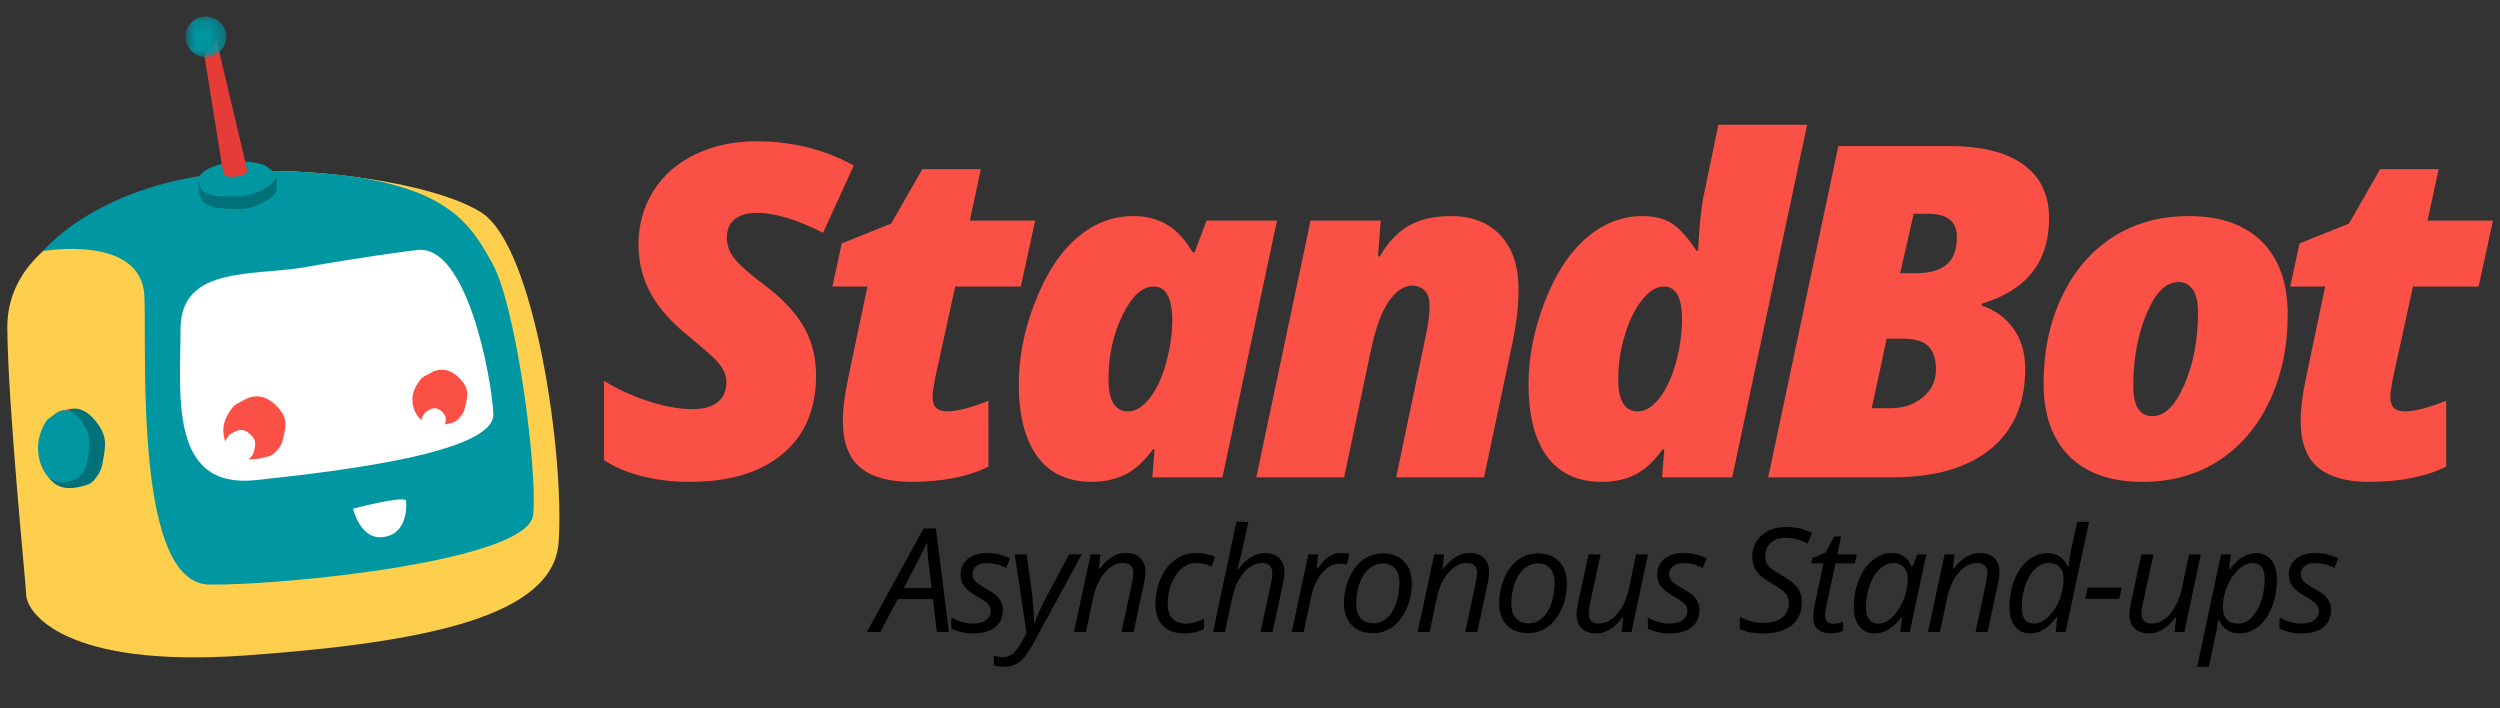 <svg width="173" height="49" viewBox="0 0 173 49" fill="none" xmlns="http://www.w3.org/2000/svg">
<rect x="0" y="0" width="173" height="49" fill="#333333" stroke="none"/>
<path fill-rule="evenodd" clip-rule="evenodd" d="M6.433 15.299C6.433 15.299 0.467 17.314 0.506 22.67C0.544 28.026 1.752 39.979 1.817 41.193C1.881 42.407 4.465 46.251 16.974 45.358C29.483 44.465 38.288 42.657 38.656 37.539C39.077 31.684 37.059 17.118 33.32 14.714C29.582 12.311 18.607 11.176 14.23 12.215C9.854 13.254 6.433 15.299 6.433 15.299Z" fill="#FDCF4D"/>
<path fill-rule="evenodd" clip-rule="evenodd" d="M2.984 17.373C2.984 17.373 9.845 16.177 9.995 20.553C10.145 24.93 9.325 40.397 14.498 40.453C19.671 40.509 36.569 38.82 36.892 35.637C37.216 32.453 35.714 21.166 34.082 18.247C32.45 15.328 30.755 12.085 19.193 11.834C7.631 11.584 2.984 17.373 2.984 17.373Z" fill="#0097A2"/>
<path fill-rule="evenodd" clip-rule="evenodd" d="M21.535 18.412C17.8 19.174 12.498 18.232 12.493 22.778C12.489 27.325 11.687 33.861 17.685 33.225C23.683 32.589 34.283 31.307 34.142 28.636C34 25.964 32.287 16.879 28.862 17.3C25.438 17.722 21.535 18.412 21.535 18.412Z" fill="white"/>
<path fill-rule="evenodd" clip-rule="evenodd" d="M3.388 29.296C3.636 28.892 3.83 28.891 4.186 28.628C4.543 28.364 4.972 28.219 5.391 28.292C5.906 28.383 6.353 28.787 6.706 29.253C6.939 29.561 7.148 29.913 7.228 30.316C7.319 30.767 7.241 31.234 7.163 31.684C7.116 31.959 7.068 32.234 6.976 32.49C6.872 32.776 6.769 32.884 6.597 33.117C6.407 33.374 6.258 33.474 5.992 33.559C5.165 33.824 4.245 33.958 3.579 33.288C2.913 32.619 2.629 31.461 2.869 30.476C2.974 30.046 3.167 29.655 3.388 29.296Z" fill="#007079"/>
<path fill-rule="evenodd" clip-rule="evenodd" d="M18.104 11.919C18.506 12.057 18.884 11.757 19.029 12.062C19.215 12.453 19.155 12.782 19.135 13.149C19.116 13.493 18.616 13.784 18.154 14.031C17.849 14.195 17.499 14.345 17.099 14.416C16.651 14.496 16.186 14.469 15.739 14.442C15.466 14.425 15.192 14.408 14.938 14.361C14.654 14.309 14.546 14.248 14.314 14.15C14.058 14.041 14.023 13.936 13.938 13.77C13.772 13.449 13.644 12.749 13.743 12.422C13.803 12.226 13.888 12.406 14.137 12.235C14.8 11.778 15.951 11.541 16.93 11.646C17.358 11.692 17.747 11.796 18.104 11.919Z" fill="#007079"/>
<path fill-rule="evenodd" clip-rule="evenodd" d="M18.049 11.35C18.443 11.448 18.448 11.552 18.708 11.721C18.969 11.889 19.116 12.107 19.052 12.34C18.973 12.625 18.589 12.902 18.144 13.134C17.85 13.287 17.513 13.431 17.125 13.51C16.69 13.599 16.237 13.599 15.8 13.597C15.534 13.597 15.266 13.595 15.017 13.568C14.74 13.538 14.633 13.492 14.405 13.421C14.153 13.341 14.055 13.27 13.968 13.134C13.698 12.712 13.553 12.228 14.19 11.81C14.826 11.391 15.942 11.135 16.898 11.176C17.316 11.194 17.697 11.263 18.049 11.35Z" fill="#0097A2"/>
<path fill-rule="evenodd" clip-rule="evenodd" d="M29.062 26.31C29.275 26.026 29.439 26.024 29.743 25.837C30.047 25.65 30.411 25.546 30.766 25.594C31.201 25.653 31.576 25.932 31.871 26.255C32.066 26.468 32.24 26.712 32.305 26.993C32.378 27.308 32.309 27.635 32.239 27.951C32.197 28.142 32.155 28.336 32.074 28.515C31.985 28.715 31.896 28.792 31.749 28.956C31.586 29.137 31.459 29.207 31.233 29.269C30.531 29.461 29.751 29.561 29.192 29.099C28.634 28.636 28.403 27.829 28.614 27.139C28.706 26.837 28.872 26.563 29.062 26.31Z" fill="#FB5045"/>
<path fill-rule="evenodd" clip-rule="evenodd" d="M29.393 28.575C29.489 28.449 29.562 28.448 29.697 28.364C29.832 28.281 29.994 28.235 30.152 28.256C30.346 28.283 30.513 28.407 30.644 28.55C30.731 28.645 30.809 28.754 30.838 28.879C30.87 29.019 30.839 29.165 30.808 29.306C30.79 29.391 30.771 29.477 30.735 29.557C30.695 29.646 30.655 29.68 30.59 29.753C30.517 29.834 30.461 29.865 30.36 29.893C30.048 29.978 29.7 30.023 29.452 29.817C29.203 29.611 29.1 29.252 29.194 28.944C29.235 28.81 29.309 28.688 29.393 28.575Z" fill="white"/>
<path fill-rule="evenodd" clip-rule="evenodd" d="M16.049 28.252C16.291 27.93 16.476 27.928 16.82 27.717C17.165 27.505 17.577 27.387 17.978 27.441C18.471 27.508 18.895 27.824 19.23 28.189C19.451 28.431 19.647 28.708 19.721 29.026C19.804 29.382 19.725 29.752 19.647 30.11C19.599 30.327 19.551 30.546 19.46 30.748C19.358 30.975 19.258 31.062 19.091 31.247C18.907 31.453 18.763 31.533 18.507 31.603C17.713 31.82 16.829 31.933 16.197 31.409C15.565 30.886 15.303 29.972 15.542 29.191C15.646 28.849 15.834 28.538 16.049 28.252Z" fill="#FB5045"/>
<path fill-rule="evenodd" clip-rule="evenodd" d="M15.812 30.166C15.933 30.006 16.026 30.004 16.197 29.899C16.369 29.794 16.575 29.734 16.775 29.761C17.021 29.795 17.232 29.953 17.399 30.135C17.509 30.255 17.607 30.393 17.644 30.552C17.686 30.73 17.646 30.915 17.607 31.093C17.584 31.201 17.559 31.31 17.514 31.411C17.463 31.524 17.413 31.568 17.33 31.66C17.238 31.763 17.166 31.802 17.039 31.837C16.642 31.945 16.202 32.002 15.886 31.741C15.571 31.48 15.44 31.024 15.559 30.634C15.611 30.464 15.705 30.309 15.812 30.166Z" fill="white"/>
<path fill-rule="evenodd" clip-rule="evenodd" d="M28.095 34.623C28.095 34.623 28.375 36.794 26.657 37.144C24.939 37.494 24.433 35.205 24.433 35.205C24.433 35.205 27.775 34.309 28.095 34.623Z" fill="white"/>
<path fill-rule="evenodd" clip-rule="evenodd" d="M14.142 3.831L15.451 12.009C15.451 12.009 15.559 12.319 16.355 12.22C17.151 12.121 17.107 11.773 17.107 11.773L14.989 2.803L14.142 3.831Z" fill="#E53C38"/>
<mask id="mask0_645_737" style="mask-type:luminance" maskUnits="userSpaceOnUse" x="12" y="1" width="4" height="3">
<path fill-rule="evenodd" clip-rule="evenodd" d="M12.833 1.144H15.66V3.94H12.833V1.144L12.833 1.144Z" fill="white"/>
</mask>
<g mask="url(#mask0_645_737)">
<path fill-rule="evenodd" clip-rule="evenodd" d="M15.649 2.368C15.746 3.134 15.197 3.833 14.422 3.929C13.648 4.026 12.941 3.483 12.844 2.716C12.746 1.95 13.296 1.251 14.07 1.155C14.845 1.058 15.551 1.601 15.649 2.368Z" fill="#0097A2"/>
</g>
<path fill-rule="evenodd" clip-rule="evenodd" d="M4.885 28.302C4.885 28.302 4.242 28.41 4.132 28.459C4.022 28.507 3.79 29.798 3.886 29.798C3.982 29.798 4.885 28.302 4.885 28.302Z" fill="#E53C38"/>
<path fill-rule="evenodd" clip-rule="evenodd" d="M3.097 29.301C3.291 28.937 3.446 28.938 3.728 28.701C4.009 28.465 4.35 28.337 4.683 28.405C5.093 28.49 5.451 28.858 5.734 29.281C5.921 29.561 6.089 29.881 6.155 30.246C6.23 30.654 6.171 31.077 6.112 31.483C6.076 31.731 6.039 31.98 5.967 32.211C5.887 32.469 5.805 32.566 5.67 32.776C5.521 33.008 5.402 33.096 5.191 33.172C4.536 33.407 3.805 33.523 3.272 32.913C2.739 32.305 2.507 31.255 2.691 30.366C2.772 29.977 2.923 29.625 3.097 29.301Z" fill="#0097A2"/>
<path fill-rule="evenodd" clip-rule="evenodd" d="M56.471 25.991C56.471 28.311 55.701 30.117 54.161 31.408C52.622 32.699 50.474 33.345 47.719 33.345C46.567 33.345 45.478 33.217 44.451 32.961C43.425 32.704 42.539 32.331 41.796 31.839V26.351C42.676 26.905 43.684 27.371 44.82 27.747C45.957 28.123 46.986 28.311 47.908 28.311C48.683 28.311 49.27 28.149 49.668 27.825C50.066 27.501 50.265 27.041 50.265 26.445C50.265 26.163 50.202 25.899 50.076 25.654C49.95 25.408 49.773 25.162 49.542 24.917C49.312 24.671 48.694 24.13 47.688 23.294C46.462 22.311 45.572 21.308 45.017 20.283C44.462 19.259 44.184 18.135 44.184 16.912C44.184 15.543 44.527 14.312 45.213 13.219C45.899 12.127 46.868 11.28 48.12 10.679C49.372 10.078 50.773 9.778 52.323 9.778C54.827 9.778 57.079 10.337 59.08 11.455L56.958 16.112C55.167 15.193 53.643 14.732 52.386 14.732C51.716 14.732 51.2 14.879 50.838 15.172C50.477 15.464 50.296 15.893 50.296 16.457C50.296 16.97 50.472 17.448 50.823 17.892C51.173 18.336 51.841 18.93 52.826 19.672C54.062 20.581 54.979 21.538 55.576 22.541C56.173 23.545 56.471 24.695 56.471 25.991ZM65.521 28.468C66.212 28.468 67.171 28.222 68.397 27.731V32.294C66.972 32.994 65.191 33.344 63.054 33.344C61.504 33.344 60.328 33.013 59.527 32.349C58.725 31.685 58.325 30.595 58.325 29.079C58.325 28.285 58.45 27.302 58.702 26.131L60.022 19.828H57.602L58.246 16.849L61.671 15.469L63.824 11.706H67.878L67.108 15.265H71.633L70.643 19.828H66.102L64.782 25.834C64.615 26.639 64.531 27.187 64.531 27.48C64.531 28.139 64.861 28.468 65.521 28.468ZM78.058 28.468C78.582 28.468 79.082 28.162 79.558 27.551C80.035 26.939 80.415 26.121 80.698 25.097C80.98 24.072 81.122 23.069 81.122 22.086C81.122 21.407 81.017 20.86 80.808 20.448C80.598 20.035 80.273 19.828 79.833 19.828C79.037 19.828 78.317 20.489 77.673 21.812C77.029 23.134 76.707 24.605 76.707 26.226C76.707 27.721 77.157 28.468 78.058 28.468ZM84.594 33.031H79.739L79.896 31.102H79.77C79.184 31.918 78.55 32.495 77.869 32.835C77.188 33.175 76.418 33.345 75.559 33.345C73.904 33.345 72.647 32.762 71.788 31.596C70.93 30.431 70.5 28.756 70.5 26.571C70.5 24.7 70.882 22.792 71.647 20.848C72.412 18.903 73.378 17.435 74.546 16.442C75.714 15.449 77.005 14.952 78.419 14.952C79.299 14.952 80.074 15.148 80.745 15.54C81.415 15.932 82.012 16.572 82.536 17.461H82.662L83.494 15.266H88.365L84.594 33.031ZM98.924 21.114C98.924 20.665 98.808 20.328 98.578 20.103C98.347 19.878 98.07 19.766 97.745 19.766C97.148 19.766 96.595 20.137 96.087 20.879C95.579 21.621 95.163 22.782 94.838 24.36L93.016 33.031H86.935L90.69 15.266H95.545L95.357 17.743H95.482C96.058 16.75 96.737 16.037 97.517 15.603C98.298 15.169 99.253 14.952 100.385 14.952C101.862 14.952 103.014 15.399 103.842 16.293C104.669 17.186 105.083 18.423 105.083 20.001C105.083 21.109 104.952 22.306 104.69 23.592L102.694 33.031H96.614L98.641 23.341C98.829 22.526 98.924 21.783 98.924 21.114ZM113.661 14.952C114.447 14.952 115.107 15.111 115.641 15.43C116.175 15.749 116.757 16.384 117.385 17.335H117.511L117.542 16.755C117.616 15.312 117.746 14.178 117.935 13.352L118.909 8.633H125.053L119.868 33.031H115.012L115.17 31.102H115.044C114.447 31.928 113.818 32.508 113.158 32.843C112.498 33.177 111.723 33.344 110.833 33.344C109.178 33.344 107.921 32.762 107.062 31.596C106.203 30.431 105.773 28.756 105.773 26.571C105.773 24.71 106.148 22.813 106.897 20.879C107.646 18.945 108.607 17.474 109.78 16.465C110.953 15.456 112.247 14.952 113.661 14.952ZM113.331 28.468C113.855 28.468 114.355 28.162 114.832 27.551C115.308 26.939 115.688 26.121 115.971 25.097C116.254 24.072 116.395 23.069 116.395 22.086C116.395 20.581 115.976 19.828 115.138 19.828C114.625 19.828 114.122 20.137 113.63 20.753C113.137 21.37 112.739 22.183 112.436 23.192C112.132 24.2 111.98 25.212 111.98 26.226C111.98 27.721 112.43 28.468 113.331 28.468ZM127.214 10.107H134.866C137.139 10.107 138.862 10.538 140.035 11.4C141.209 12.262 141.795 13.499 141.795 15.108C141.795 18.119 140.24 20.09 137.129 21.02V21.145C138.05 21.448 138.784 21.979 139.328 22.737C139.873 23.495 140.145 24.422 140.145 25.52C140.145 27.914 139.347 29.764 137.749 31.071C136.152 32.377 133.887 33.031 130.954 33.031H122.359L127.214 10.107ZM131.488 18.904H132.619C133.541 18.904 134.238 18.705 134.709 18.308C135.18 17.91 135.416 17.273 135.416 16.395C135.416 15.328 134.751 14.795 133.421 14.795H132.431L131.488 18.904ZM130.56 23.435L129.523 28.249H130.811C131.712 28.249 132.464 27.995 133.066 27.488C133.668 26.981 133.969 26.346 133.969 25.583C133.969 24.862 133.797 24.323 133.451 23.968C133.105 23.613 132.498 23.435 131.628 23.435H130.56ZM148.268 33.345C146.078 33.345 144.389 32.754 143.2 31.573C142.011 30.392 141.417 28.703 141.417 26.508C141.417 24.313 141.833 22.329 142.666 20.558C143.499 18.786 144.669 17.409 146.178 16.426C147.686 15.443 149.446 14.952 151.457 14.952C153.647 14.952 155.336 15.543 156.525 16.724C157.714 17.905 158.308 19.593 158.308 21.789C158.308 23.984 157.892 25.967 157.059 27.739C156.226 29.511 155.055 30.888 153.547 31.871C152.039 32.853 150.279 33.345 148.268 33.345ZM150.75 19.515C149.891 19.515 149.155 20.244 148.543 21.702C147.93 23.16 147.623 24.83 147.623 26.712C147.623 28.102 148.063 28.797 148.943 28.797C149.792 28.797 150.53 28.071 151.159 26.618C151.787 25.165 152.101 23.492 152.101 21.6C152.101 20.91 151.981 20.39 151.74 20.04C151.499 19.69 151.169 19.515 150.75 19.515ZM166.399 28.468C167.091 28.468 168.049 28.222 169.275 27.731V32.294C167.85 32.994 166.069 33.344 163.932 33.344C162.382 33.344 161.206 33.013 160.405 32.349C159.603 31.685 159.203 30.595 159.203 29.079C159.203 28.285 159.328 27.302 159.58 26.131L160.9 19.828H158.48L159.124 16.849L162.55 15.469L164.702 11.706H168.756L167.986 15.265H172.511L171.521 19.828H166.981L165.661 25.834C165.493 26.639 165.409 27.187 165.409 27.48C165.409 28.139 165.739 28.468 166.399 28.468Z" fill="#FB5045"/>
<path fill-rule="evenodd" clip-rule="evenodd" d="M64.554 41.456H62.118L60.915 43.735H59.987L63.911 36.571H64.765L65.668 43.735H64.834L64.554 41.456ZM64.466 40.692L64.294 39.227C64.215 38.642 64.168 38.07 64.151 37.512C64.03 37.799 63.898 38.085 63.756 38.369C63.614 38.653 63.205 39.428 62.531 40.692H64.466ZM69.399 42.211C69.399 42.721 69.218 43.118 68.856 43.404C68.495 43.69 67.985 43.833 67.327 43.833C66.774 43.833 66.275 43.72 65.829 43.495V42.721C66.058 42.858 66.306 42.964 66.571 43.039C66.836 43.114 67.081 43.152 67.307 43.152C67.72 43.152 68.031 43.07 68.24 42.907C68.45 42.743 68.555 42.534 68.555 42.279C68.555 42.093 68.497 41.937 68.383 41.809C68.268 41.682 68.021 41.507 67.641 41.285C67.216 41.046 66.915 40.813 66.738 40.584C66.561 40.355 66.473 40.084 66.473 39.771C66.473 39.32 66.638 38.956 66.969 38.681C67.299 38.404 67.734 38.266 68.275 38.266C68.834 38.266 69.374 38.387 69.895 38.629L69.63 39.3L69.355 39.178C69.024 39.037 68.664 38.967 68.275 38.967C67.97 38.967 67.731 39.038 67.558 39.18C67.384 39.322 67.297 39.506 67.297 39.731C67.297 39.914 67.356 40.071 67.472 40.202C67.588 40.333 67.828 40.501 68.191 40.707C68.541 40.903 68.793 41.071 68.945 41.211C69.097 41.352 69.211 41.503 69.286 41.665C69.361 41.826 69.399 42.008 69.399 42.211ZM70.221 38.364H71.046L71.409 41.035C71.442 41.26 71.474 41.593 71.505 42.032C71.536 42.471 71.552 42.825 71.552 43.093H71.581C71.696 42.809 71.838 42.482 72.008 42.113C72.179 41.744 72.305 41.489 72.387 41.348L73.982 38.364H74.856L71.439 44.646C71.135 45.208 70.833 45.598 70.535 45.817C70.237 46.036 69.879 46.145 69.46 46.145C69.224 46.145 68.995 46.111 68.773 46.043V45.381C68.979 45.44 69.193 45.469 69.416 45.469C69.684 45.469 69.914 45.387 70.106 45.222C70.297 45.057 70.483 44.813 70.663 44.489L71.036 43.823L70.221 38.364ZM77.609 43.735L78.336 40.344C78.401 40.004 78.434 39.769 78.434 39.638C78.434 39.433 78.376 39.268 78.26 39.144C78.143 39.019 77.957 38.957 77.702 38.957C77.411 38.957 77.127 39.055 76.85 39.251C76.574 39.447 76.33 39.727 76.119 40.089C75.907 40.452 75.748 40.891 75.64 41.407L75.144 43.735H74.319L75.468 38.364H76.151L76.043 39.359H76.092C76.406 38.961 76.71 38.679 77.002 38.514C77.296 38.349 77.599 38.266 77.913 38.266C78.329 38.266 78.657 38.38 78.898 38.607C79.138 38.834 79.259 39.152 79.259 39.56C79.259 39.818 79.221 40.112 79.146 40.442L78.444 43.735H77.609ZM81.964 43.833C81.329 43.833 80.836 43.658 80.486 43.309C80.135 42.959 79.96 42.466 79.96 41.829C79.96 41.175 80.081 40.573 80.324 40.021C80.566 39.468 80.901 39.038 81.328 38.73C81.755 38.421 82.235 38.266 82.769 38.266C83.217 38.266 83.656 38.35 84.085 38.516L83.854 39.207C83.461 39.041 83.103 38.957 82.779 38.957C82.412 38.957 82.077 39.082 81.775 39.332C81.472 39.582 81.234 39.93 81.063 40.376C80.891 40.822 80.805 41.306 80.805 41.829C80.805 42.247 80.914 42.572 81.131 42.804C81.349 43.036 81.649 43.152 82.032 43.152C82.268 43.152 82.491 43.119 82.7 43.054C82.91 42.988 83.116 42.912 83.319 42.823V43.524C82.913 43.73 82.461 43.833 81.964 43.833ZM87.231 43.735L87.958 40.344C88.017 40.037 88.046 39.816 88.046 39.682C88.046 39.199 87.805 38.957 87.324 38.957C87.033 38.957 86.749 39.054 86.472 39.246C86.196 39.439 85.952 39.719 85.741 40.087C85.53 40.454 85.37 40.898 85.262 41.417L84.766 43.735H83.941L85.561 36.11H86.386C86.328 36.378 86.271 36.638 86.217 36.889C86.163 37.141 86.107 37.397 86.05 37.656C85.993 37.916 85.931 38.188 85.863 38.472C85.796 38.756 85.719 39.065 85.63 39.398H85.684C85.992 38.996 86.296 38.709 86.595 38.536C86.895 38.363 87.208 38.276 87.535 38.276C87.964 38.276 88.296 38.394 88.53 38.629C88.764 38.864 88.881 39.197 88.881 39.629C88.881 39.831 88.843 40.102 88.768 40.442C88.64 41.072 88.403 42.17 88.056 43.735H87.231ZM92.792 38.266C93.018 38.266 93.214 38.289 93.381 38.335L93.204 39.07C93.031 39.028 92.859 39.006 92.689 39.006C92.391 39.006 92.112 39.104 91.851 39.3C91.591 39.496 91.364 39.768 91.169 40.116C90.974 40.464 90.831 40.85 90.739 41.275L90.214 43.735H89.389L90.538 38.364H91.221L91.112 39.359H91.162C91.397 39.049 91.592 38.826 91.746 38.69C91.9 38.555 92.061 38.45 92.23 38.377C92.398 38.303 92.585 38.266 92.792 38.266ZM95.681 38.296C96.303 38.296 96.794 38.479 97.154 38.847C97.515 39.214 97.695 39.72 97.695 40.363C97.695 40.978 97.577 41.557 97.341 42.103C97.105 42.648 96.786 43.07 96.384 43.367C95.981 43.664 95.526 43.813 95.019 43.813C94.39 43.813 93.897 43.629 93.541 43.259C93.184 42.89 93.005 42.386 93.005 41.745C93.005 41.125 93.125 40.541 93.364 39.993C93.603 39.446 93.925 39.026 94.331 38.734C94.737 38.442 95.187 38.296 95.681 38.296ZM96.84 40.251C96.84 39.875 96.737 39.571 96.533 39.337C96.328 39.104 96.051 38.987 95.701 38.987C95.344 38.987 95.024 39.108 94.741 39.349C94.457 39.591 94.238 39.927 94.083 40.356C93.927 40.786 93.85 41.264 93.85 41.79C93.85 42.218 93.953 42.548 94.161 42.782C94.369 43.015 94.668 43.132 95.057 43.132C95.398 43.132 95.704 43.013 95.976 42.775C96.247 42.536 96.459 42.197 96.612 41.758C96.764 41.318 96.84 40.816 96.84 40.251ZM101.392 43.735L102.118 40.344C102.184 40.004 102.217 39.769 102.217 39.638C102.217 39.433 102.158 39.268 102.042 39.144C101.926 39.019 101.74 38.957 101.485 38.957C101.194 38.957 100.91 39.055 100.633 39.251C100.356 39.447 100.113 39.727 99.901 40.089C99.69 40.452 99.531 40.891 99.423 41.407L98.927 43.735H98.102L99.251 38.364H99.933L99.825 39.359H99.874C100.189 38.961 100.492 38.679 100.785 38.514C101.078 38.349 101.382 38.266 101.696 38.266C102.112 38.266 102.44 38.38 102.681 38.607C102.921 38.834 103.041 39.152 103.041 39.56C103.041 39.818 103.004 40.112 102.929 40.442L102.226 43.735H101.392ZM106.417 38.296C107.039 38.296 107.53 38.479 107.89 38.847C108.25 39.214 108.43 39.72 108.43 40.363C108.43 40.978 108.313 41.557 108.077 42.103C107.841 42.648 107.522 43.07 107.119 43.367C106.717 43.664 106.262 43.813 105.754 43.813C105.126 43.813 104.633 43.629 104.276 43.259C103.92 42.89 103.741 42.386 103.741 41.745C103.741 41.125 103.861 40.541 104.1 39.993C104.339 39.446 104.661 39.026 105.067 38.734C105.473 38.442 105.923 38.296 106.417 38.296ZM107.576 40.251C107.576 39.875 107.473 39.571 107.269 39.337C107.064 39.104 106.787 38.987 106.436 38.987C106.08 38.987 105.76 39.108 105.476 39.349C105.193 39.591 104.974 39.927 104.819 40.356C104.663 40.786 104.585 41.264 104.585 41.79C104.585 42.218 104.689 42.548 104.897 42.782C105.105 43.015 105.404 43.132 105.793 43.132C106.134 43.132 106.44 43.013 106.711 42.775C106.983 42.536 107.195 42.197 107.347 41.758C107.499 41.318 107.576 40.816 107.576 40.251ZM110.761 38.364L110.025 41.77C109.966 42.06 109.936 42.288 109.936 42.451C109.936 42.918 110.177 43.152 110.658 43.152C110.946 43.152 111.229 43.054 111.508 42.858C111.786 42.662 112.031 42.381 112.244 42.015C112.457 41.649 112.619 41.208 112.73 40.692L113.221 38.364H114.036L112.902 43.735H112.22L112.328 42.74H112.269C111.948 43.148 111.642 43.432 111.35 43.593C111.059 43.753 110.758 43.833 110.447 43.833C110.028 43.833 109.699 43.719 109.46 43.492C109.221 43.265 109.102 42.941 109.102 42.52C109.102 42.317 109.138 42.036 109.21 41.677L109.927 38.364H110.761ZM117.604 42.211C117.604 42.721 117.423 43.118 117.062 43.404C116.7 43.69 116.19 43.833 115.532 43.833C114.979 43.833 114.48 43.72 114.034 43.495V42.721C114.264 42.858 114.511 42.964 114.776 43.039C115.041 43.114 115.287 43.152 115.512 43.152C115.925 43.152 116.236 43.07 116.445 42.907C116.655 42.743 116.76 42.534 116.76 42.279C116.76 42.093 116.702 41.937 116.588 41.809C116.473 41.682 116.226 41.507 115.846 41.285C115.421 41.046 115.12 40.813 114.943 40.584C114.766 40.355 114.678 40.084 114.678 39.771C114.678 39.32 114.843 38.956 115.174 38.681C115.504 38.404 115.94 38.266 116.48 38.266C117.039 38.266 117.58 38.387 118.1 38.629L117.835 39.3L117.56 39.178C117.229 39.037 116.869 38.967 116.48 38.967C116.175 38.967 115.936 39.038 115.763 39.18C115.589 39.322 115.503 39.506 115.503 39.731C115.503 39.914 115.561 40.071 115.677 40.202C115.793 40.333 116.033 40.501 116.396 40.707C116.746 40.903 116.998 41.071 117.15 41.211C117.302 41.352 117.416 41.503 117.491 41.665C117.566 41.826 117.604 42.008 117.604 42.211ZM124.685 41.657C124.685 42.346 124.455 42.881 123.995 43.262C123.535 43.642 122.888 43.833 122.053 43.833C121.706 43.833 121.401 43.809 121.137 43.762C120.874 43.714 120.626 43.635 120.393 43.524V42.691C120.924 42.965 121.48 43.103 122.063 43.103C122.593 43.103 123.014 42.979 123.325 42.733C123.636 42.486 123.791 42.147 123.791 41.716C123.791 41.461 123.705 41.236 123.533 41.042C123.362 40.848 123.042 40.618 122.573 40.354C122.079 40.076 121.736 39.798 121.545 39.521C121.353 39.243 121.258 38.915 121.258 38.536C121.258 37.925 121.474 37.428 121.906 37.044C122.338 36.66 122.906 36.468 123.61 36.468C123.934 36.468 124.236 36.499 124.515 36.561C124.795 36.623 125.091 36.729 125.402 36.88L125.078 37.615C124.862 37.49 124.619 37.392 124.351 37.321C124.083 37.249 123.835 37.213 123.61 37.213C123.171 37.213 122.818 37.326 122.551 37.553C122.285 37.78 122.151 38.088 122.151 38.477C122.151 38.653 122.179 38.804 122.235 38.93C122.29 39.056 122.379 39.174 122.5 39.285C122.621 39.397 122.853 39.552 123.197 39.751C123.678 40.038 124.003 40.264 124.172 40.427C124.34 40.59 124.468 40.771 124.555 40.969C124.641 41.166 124.685 41.396 124.685 41.657ZM126.835 43.161C127.015 43.161 127.251 43.119 127.542 43.034V43.666C127.431 43.712 127.293 43.751 127.13 43.784C126.966 43.816 126.835 43.833 126.737 43.833C126.328 43.833 126.014 43.736 125.796 43.541C125.579 43.347 125.47 43.057 125.47 42.671C125.47 42.456 125.499 42.211 125.558 41.936L126.182 38.987H125.337L125.406 38.629L126.314 38.247L126.928 37.13H127.409L127.139 38.364H128.485L128.357 38.987H127.017L126.383 41.946C126.324 42.23 126.295 42.446 126.295 42.593C126.295 42.776 126.342 42.916 126.437 43.014C126.532 43.112 126.665 43.161 126.835 43.161ZM130.937 38.266C131.238 38.266 131.507 38.347 131.742 38.509C131.978 38.671 132.161 38.903 132.292 39.207H132.346L132.675 38.364H133.299L132.155 43.735H131.502L131.629 42.711H131.59C131.004 43.459 130.387 43.833 129.739 43.833C129.284 43.833 128.927 43.671 128.669 43.348C128.41 43.024 128.281 42.582 128.281 42.02C128.281 41.34 128.397 40.71 128.629 40.128C128.862 39.547 129.182 39.091 129.592 38.761C130.001 38.431 130.449 38.266 130.937 38.266ZM130.006 43.151C130.323 43.151 130.639 43 130.953 42.698C131.267 42.396 131.523 42.002 131.719 41.517C131.916 41.032 132.014 40.546 132.014 40.06C132.014 39.723 131.922 39.455 131.739 39.256C131.556 39.057 131.315 38.957 131.017 38.957C130.677 38.957 130.36 39.098 130.067 39.379C129.774 39.659 129.544 40.04 129.377 40.52C129.21 41 129.127 41.507 129.127 42.039C129.127 42.412 129.204 42.69 129.357 42.875C129.511 43.059 129.727 43.151 130.006 43.151ZM136.706 43.735L137.433 40.344C137.498 40.004 137.531 39.769 137.531 39.638C137.531 39.433 137.473 39.268 137.357 39.144C137.24 39.019 137.055 38.957 136.799 38.957C136.508 38.957 136.224 39.055 135.947 39.251C135.671 39.447 135.427 39.727 135.216 40.089C135.005 40.452 134.845 40.891 134.737 41.407L134.241 43.735H133.416L134.565 38.364H135.248L135.14 39.359H135.189C135.503 38.961 135.807 38.679 136.1 38.514C136.393 38.349 136.696 38.266 137.01 38.266C137.426 38.266 137.754 38.38 137.995 38.607C138.235 38.834 138.356 39.152 138.356 39.56C138.356 39.818 138.318 40.112 138.243 40.442L137.541 43.735H136.706ZM141.712 38.276C142.347 38.276 142.807 38.587 143.092 39.207H143.141C143.196 38.701 143.27 38.253 143.362 37.865L143.745 36.11H144.56L142.939 43.735H142.257L142.365 42.711H142.326C141.995 43.119 141.686 43.408 141.398 43.578C141.11 43.748 140.812 43.833 140.504 43.833C140.049 43.833 139.694 43.673 139.438 43.353C139.183 43.032 139.055 42.588 139.055 42.02C139.055 41.321 139.173 40.68 139.409 40.099C139.645 39.517 139.963 39.068 140.364 38.752C140.765 38.435 141.214 38.276 141.712 38.276ZM140.779 43.151C141.086 43.151 141.404 42.999 141.731 42.693C142.058 42.388 142.318 41.998 142.509 41.522C142.701 41.047 142.797 40.563 142.797 40.069C142.797 39.707 142.708 39.431 142.531 39.241C142.355 39.052 142.098 38.957 141.761 38.957C141.43 38.957 141.123 39.092 140.84 39.361C140.557 39.631 140.329 40.01 140.157 40.498C139.986 40.986 139.9 41.5 139.9 42.039C139.9 42.781 140.193 43.151 140.779 43.151ZM144.293 41.437L144.465 40.662H146.817L146.65 41.437H144.293ZM149.019 38.364L148.282 41.77C148.223 42.06 148.194 42.288 148.194 42.451C148.194 42.918 148.435 43.152 148.916 43.152C149.204 43.152 149.487 43.054 149.765 42.858C150.043 42.662 150.289 42.381 150.502 42.015C150.715 41.649 150.877 41.208 150.988 40.692L151.479 38.364H152.294L151.16 43.735H150.477L150.585 42.74H150.526C150.206 43.148 149.899 43.432 149.608 43.593C149.317 43.753 149.016 43.833 148.705 43.833C148.286 43.833 147.957 43.719 147.718 43.492C147.479 43.265 147.359 42.941 147.359 42.52C147.359 42.317 147.395 42.036 147.467 41.677L148.184 38.364H149.019ZM154.93 43.833C154.613 43.833 154.334 43.751 154.095 43.588C153.856 43.424 153.671 43.196 153.541 42.902H153.491L153.472 43.088C153.462 43.17 153.445 43.284 153.42 43.431C153.396 43.578 153.208 44.483 152.858 46.146H152.043L153.693 38.364H154.375L154.248 39.388H154.287C154.873 38.647 155.482 38.276 156.113 38.276C156.562 38.276 156.915 38.435 157.174 38.754C157.433 39.072 157.562 39.519 157.562 40.094C157.562 40.787 157.449 41.422 157.223 42C156.997 42.578 156.685 43.028 156.285 43.35C155.886 43.672 155.434 43.833 154.93 43.833ZM155.843 38.957C155.529 38.957 155.209 39.112 154.883 39.423C154.558 39.733 154.299 40.123 154.108 40.594C153.916 41.064 153.82 41.546 153.82 42.039C153.82 42.398 153.911 42.674 154.093 42.865C154.275 43.056 154.537 43.151 154.881 43.151C155.205 43.151 155.507 43.019 155.787 42.755C156.067 42.49 156.292 42.114 156.462 41.625C156.632 41.137 156.717 40.618 156.717 40.069C156.717 39.328 156.426 38.957 155.843 38.957ZM161.311 42.211C161.311 42.721 161.131 43.118 160.769 43.404C160.407 43.69 159.897 43.833 159.239 43.833C158.686 43.833 158.187 43.72 157.742 43.495V42.721C157.971 42.858 158.218 42.964 158.483 43.039C158.748 43.114 158.994 43.152 159.22 43.152C159.632 43.152 159.943 43.07 160.153 42.907C160.362 42.743 160.467 42.534 160.467 42.279C160.467 42.093 160.41 41.937 160.295 41.809C160.18 41.682 159.933 41.507 159.554 41.285C159.128 41.046 158.827 40.813 158.65 40.584C158.473 40.355 158.385 40.084 158.385 39.771C158.385 39.32 158.55 38.956 158.881 38.681C159.212 38.404 159.647 38.266 160.187 38.266C160.747 38.266 161.287 38.387 161.807 38.629L161.542 39.3L161.267 39.178C160.937 39.037 160.577 38.967 160.187 38.967C159.883 38.967 159.644 39.038 159.47 39.18C159.297 39.322 159.21 39.506 159.21 39.731C159.21 39.914 159.268 40.071 159.384 40.202C159.5 40.333 159.74 40.501 160.104 40.707C160.454 40.903 160.705 41.071 160.857 41.211C161.009 41.352 161.123 41.503 161.199 41.665C161.274 41.826 161.311 42.008 161.311 42.211Z" fill="black"/>
</svg>
